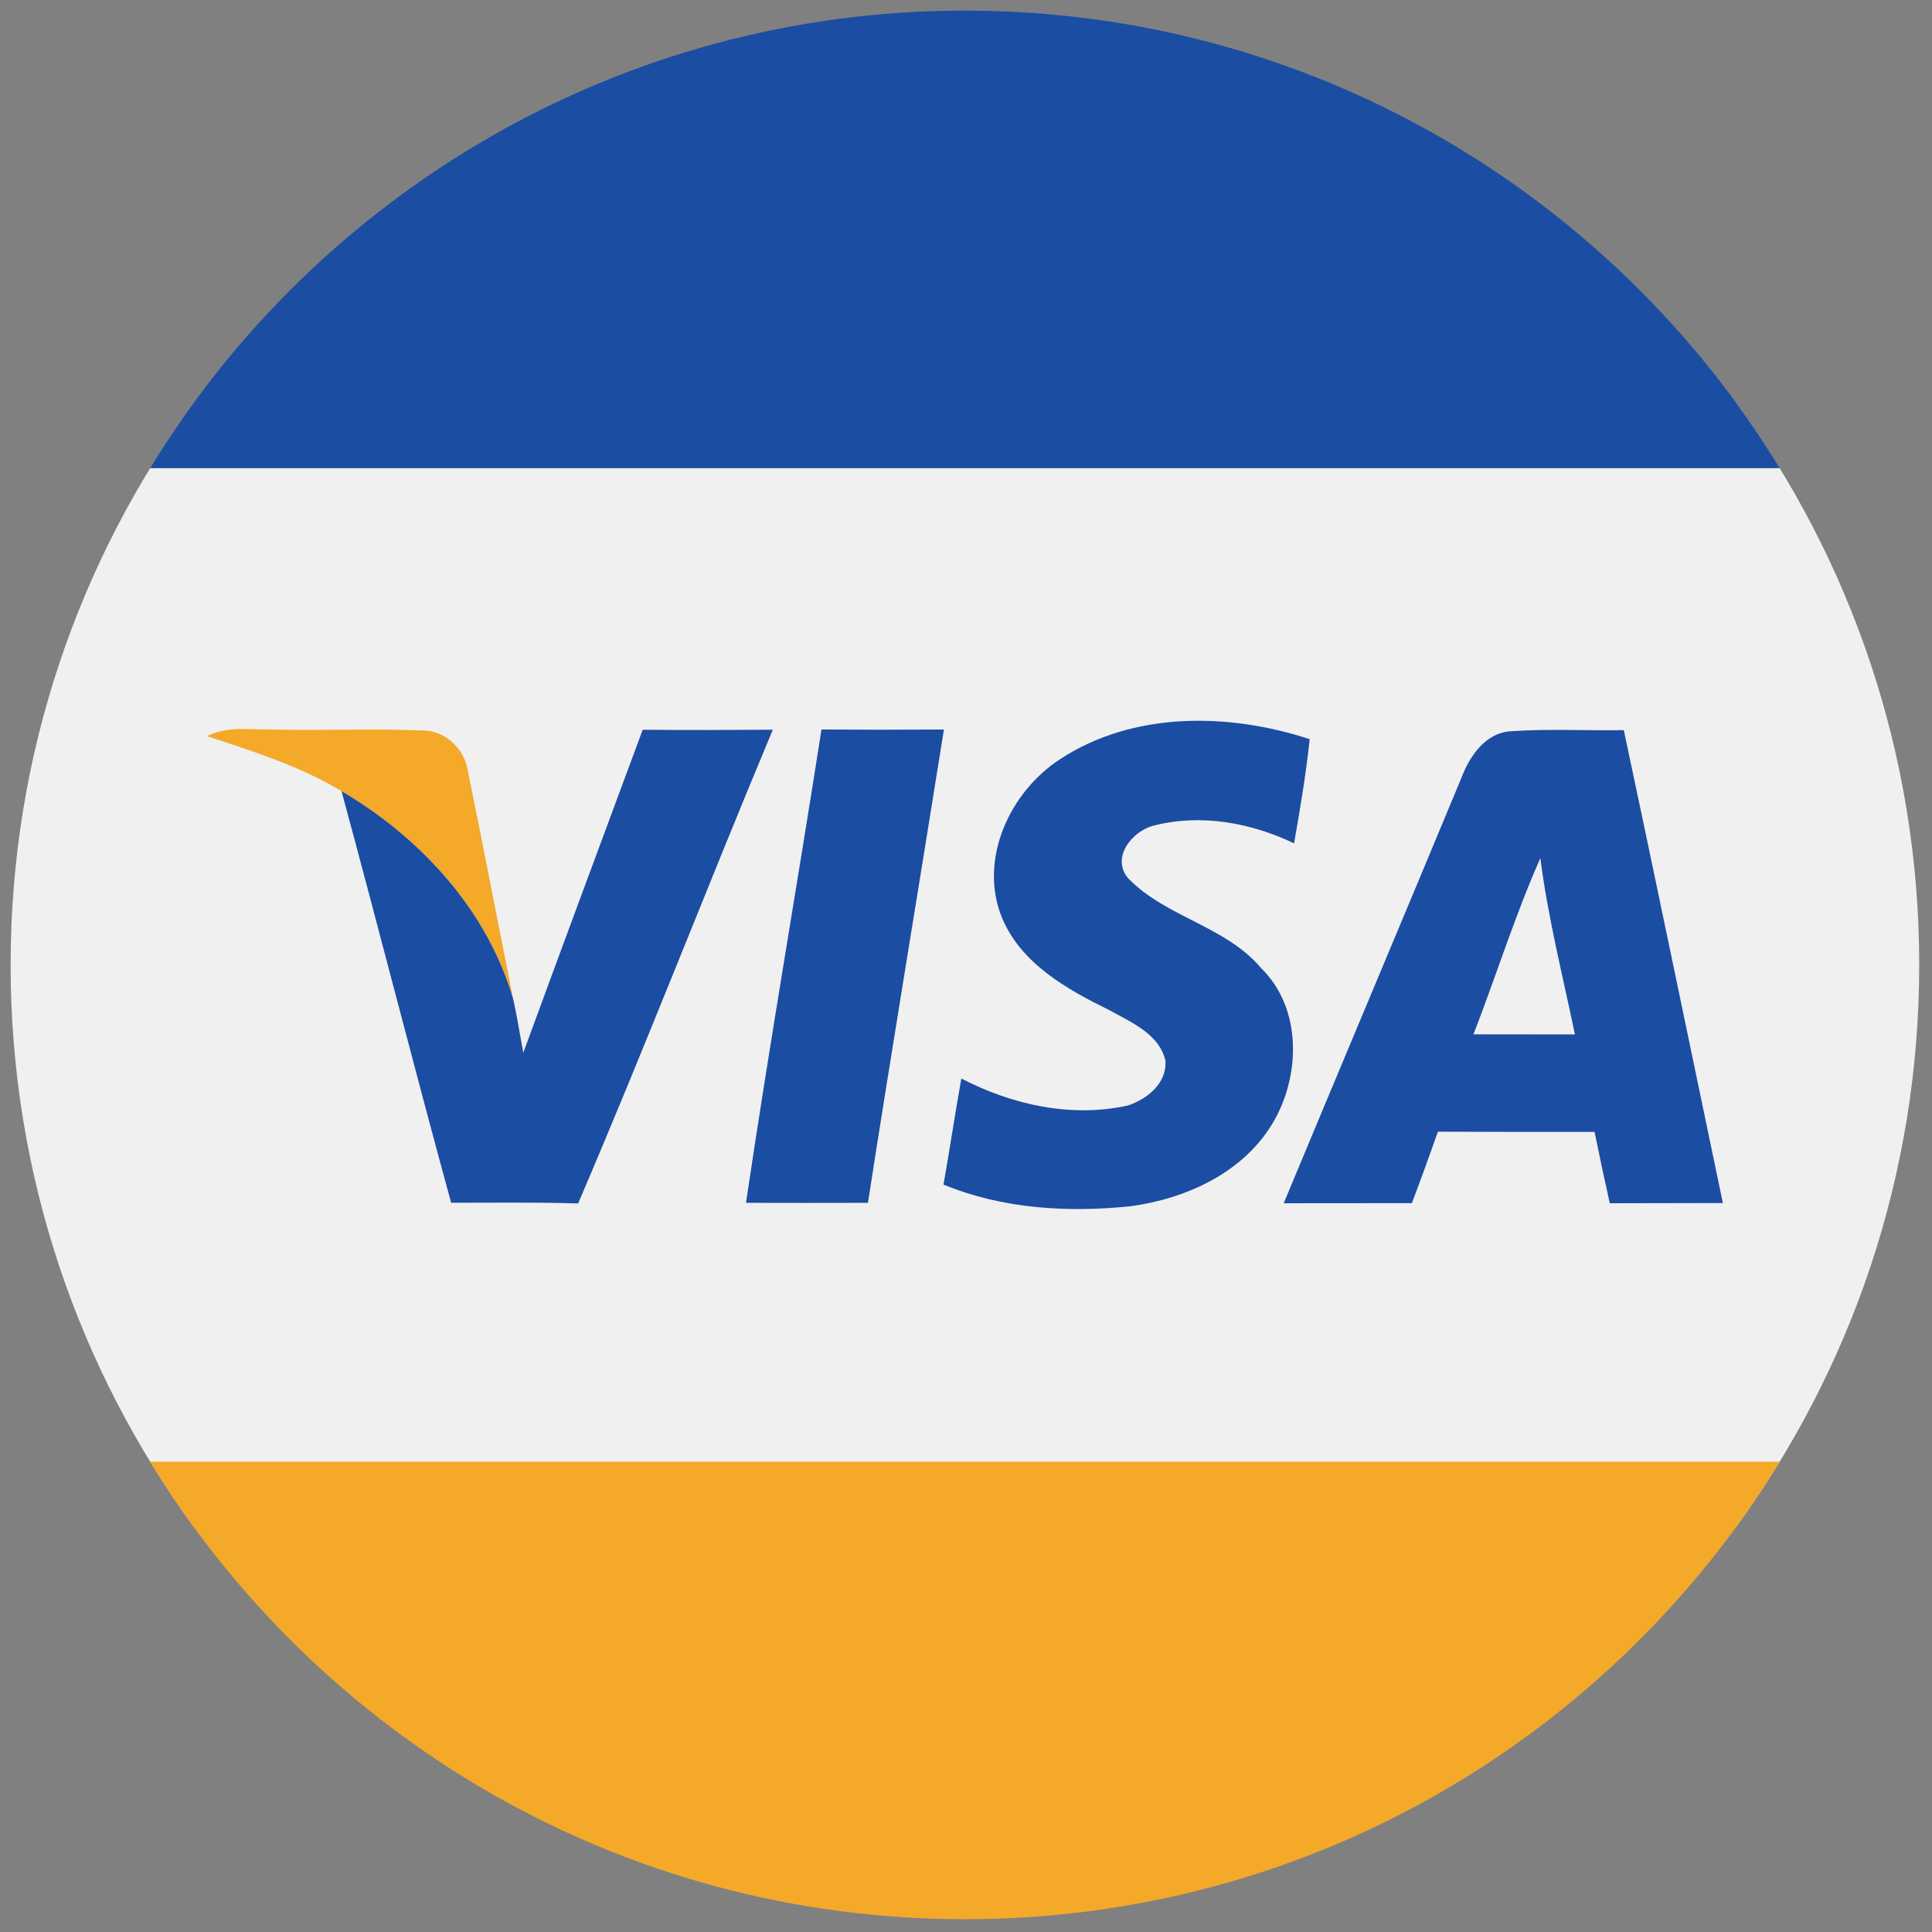 <svg xmlns="http://www.w3.org/2000/svg" xmlns:xlink="http://www.w3.org/1999/xlink" version="1.1" width="256" height="256" viewBox="0 0 256 256" xml:space="preserve">

<rect x="0" y="0" width="256" height="256" fill="#808080" stroke="none"/>

<defs>
</defs>
<g style="stroke: none; stroke-width: 0; stroke-dasharray: none; stroke-linecap: butt; stroke-linejoin: miter; stroke-miterlimit: 10; fill: none; fill-rule: nonzero; opacity: 1;" transform="translate(1.407 1.407) scale(2.81 2.81)" >
	<path d="M 0 45 c 0 9.925 3.22 19.094 8.663 26.535 h 72.674 C 86.78 64.094 90 54.925 90 45 s -3.22 -19.094 -8.663 -26.535 H 8.663 C 3.22 25.906 0 35.075 0 45 z" style="stroke: none; stroke-width: 1; stroke-dasharray: none; stroke-linecap: butt; stroke-linejoin: miter; stroke-miterlimit: 10; fill: rgb(240,240,240); fill-rule: nonzero; opacity: 1;" transform=" matrix(1 0 0 1 0 0) " stroke-linecap="round" />
	<path d="M 9.259 34.213 c 0.96 -0.494 2.058 -0.295 3.089 -0.314 c 2.362 0.062 4.728 -0.057 7.09 0.048 c 1.064 -0.005 1.977 0.879 2.124 1.91 c 0.741 3.592 1.421 7.199 2.148 10.801 c -1.202 -4.22 -4.376 -7.665 -8.107 -9.855 C 13.631 35.619 11.43 34.93 9.259 34.213 z" style="stroke: none; stroke-width: 1; stroke-dasharray: none; stroke-linecap: butt; stroke-linejoin: miter; stroke-miterlimit: 10; fill: rgb(244,169,41); fill-rule: nonzero; opacity: 1;" transform=" matrix(1 0 0 1 0 0) " stroke-linecap="round" />
	<path d="M 29.806 33.909 c 2.048 0.024 4.091 0.014 6.135 0 c -3.108 7.427 -6.006 14.94 -9.181 22.339 c -1.996 -0.062 -3.992 -0.033 -5.987 -0.033 c -1.768 -6.458 -3.417 -12.949 -5.17 -19.411 c 3.73 2.191 6.904 5.636 8.107 9.855 c 0.181 0.817 0.309 1.654 0.466 2.48 C 26.038 44.059 27.924 38.984 29.806 33.909 z" style="stroke: none; stroke-width: 1; stroke-dasharray: none; stroke-linecap: butt; stroke-linejoin: miter; stroke-miterlimit: 10; fill: rgb(27,77,162); fill-rule: nonzero; opacity: 1;" transform=" matrix(1 0 0 1 0 0) " stroke-linecap="round" />
	<path d="M 38.236 33.899 c 1.925 0.014 3.849 0.014 5.774 0 c -1.183 7.441 -2.428 14.873 -3.583 22.32 c -1.915 0.005 -3.83 0.005 -5.75 0 C 35.779 48.768 37.076 41.345 38.236 33.899 z" style="stroke: none; stroke-width: 1; stroke-dasharray: none; stroke-linecap: butt; stroke-linejoin: miter; stroke-miterlimit: 10; fill: rgb(27,77,162); fill-rule: nonzero; opacity: 1;" transform=" matrix(1 0 0 1 0 0) " stroke-linecap="round" />
	<path d="M 49.483 35.301 c 3.45 -2.267 7.959 -2.2 11.775 -0.946 c -0.176 1.649 -0.451 3.284 -0.737 4.913 c -2.029 -0.974 -4.395 -1.407 -6.6 -0.841 c -1.041 0.247 -2.067 1.54 -1.202 2.509 c 1.777 1.82 4.576 2.233 6.249 4.215 c 1.939 1.896 1.867 5.089 0.546 7.308 c -1.397 2.343 -4.087 3.569 -6.705 3.92 c -2.96 0.309 -6.044 0.124 -8.819 -1.022 c 0.295 -1.663 0.542 -3.336 0.841 -4.999 c 2.4 1.24 5.184 1.863 7.86 1.269 c 0.908 -0.304 1.844 -1.05 1.763 -2.115 c -0.299 -1.269 -1.625 -1.81 -2.656 -2.385 c -2.001 -0.984 -4.153 -2.191 -5.051 -4.353 C 45.63 40.043 47.107 36.845 49.483 35.301 z" style="stroke: none; stroke-width: 1; stroke-dasharray: none; stroke-linecap: butt; stroke-linejoin: miter; stroke-miterlimit: 10; fill: rgb(27,77,162); fill-rule: nonzero; opacity: 1;" transform=" matrix(1 0 0 1 0 0) " stroke-linecap="round" />
	<path d="M 76.07 33.928 c -1.768 0.033 -3.545 -0.071 -5.313 0.052 c -1.202 0.062 -1.963 1.178 -2.347 2.205 c -2.78 6.691 -5.593 13.367 -8.378 20.053 c 2.015 -0.005 4.03 -0.005 6.044 -0.005 c 0.423 -1.117 0.832 -2.243 1.226 -3.369 c 2.461 0.014 4.923 0.01 7.389 0.01 c 0.228 1.126 0.466 2.248 0.718 3.364 c 1.777 -0.005 3.554 -0.005 5.332 -0.01 C 79.183 48.796 77.652 41.36 76.07 33.928 z M 68.98 48.273 c 1.074 -2.761 1.953 -5.602 3.155 -8.311 c 0.356 2.804 1.055 5.55 1.63 8.316 C 72.169 48.278 70.577 48.278 68.98 48.273 z" style="stroke: none; stroke-width: 1; stroke-dasharray: none; stroke-linecap: butt; stroke-linejoin: miter; stroke-miterlimit: 10; fill: rgb(27,77,162); fill-rule: nonzero; opacity: 1;" transform=" matrix(1 0 0 1 0 0) " stroke-linecap="round" />
	<path d="M 83.427 21.576 C 75.524 8.637 61.271 0 45 0 S 14.476 8.637 6.573 21.576 H 83.427 z" style="stroke: none; stroke-width: 1; stroke-dasharray: none; stroke-linecap: butt; stroke-linejoin: miter; stroke-miterlimit: 10; fill: rgb(27,77,162); fill-rule: nonzero; opacity: 1;" transform=" matrix(1 0 0 1 0 0) " stroke-linecap="round" />
	<path d="M 6.573 68.424 C 14.476 81.362 28.727 89.999 44.998 90 h 0.005 c 16.27 -0.001 30.522 -8.638 38.425 -21.576 H 6.573 z" style="stroke: none; stroke-width: 1; stroke-dasharray: none; stroke-linecap: butt; stroke-linejoin: miter; stroke-miterlimit: 10; fill: rgb(244,169,41); fill-rule: nonzero; opacity: 1;" transform=" matrix(1 0 0 1 0 0) " stroke-linecap="round" />
</g>
</svg>